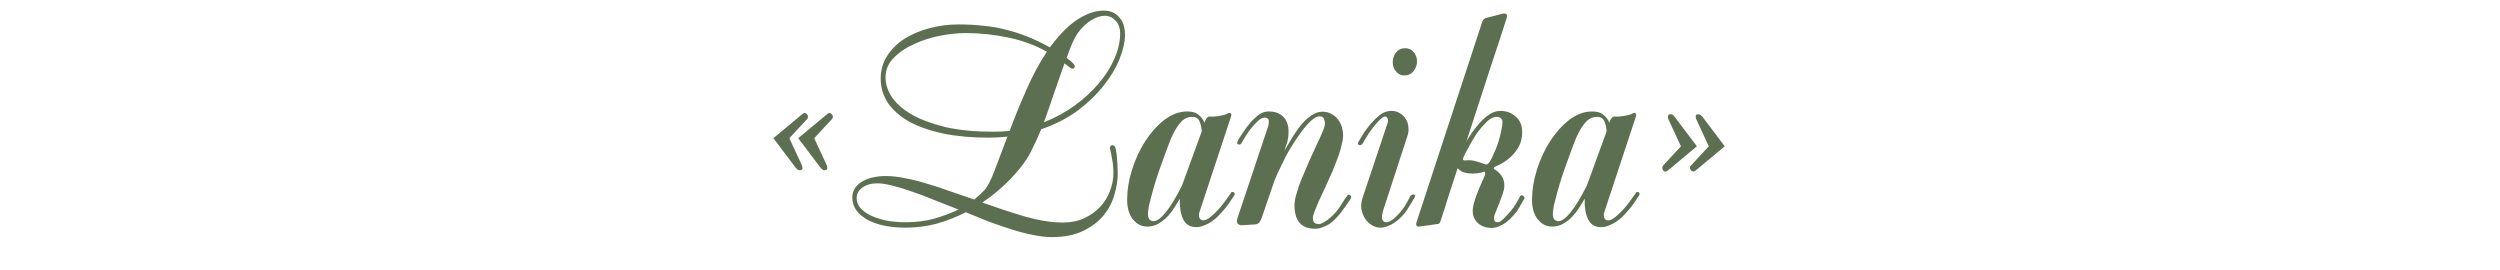 <?xml version="1.0" encoding="UTF-8"?> <svg xmlns="http://www.w3.org/2000/svg" width="333" height="36" viewBox="0 0 333 36" fill="none"><path d="M108.453 18.408L110.073 21.9C110.265 22.332 110.241 22.584 110.001 22.656C109.761 22.728 109.533 22.632 109.317 22.368L106.329 18.408L110.217 15.168C110.337 15.072 110.445 15.036 110.541 15.06C110.661 15.084 110.757 15.144 110.829 15.24C110.901 15.312 110.937 15.42 110.937 15.564C110.937 15.684 110.889 15.792 110.793 15.888L108.453 18.408ZM105.141 18.408L106.761 21.9C106.953 22.332 106.929 22.584 106.689 22.656C106.449 22.728 106.221 22.632 106.005 22.368L103.017 18.408L106.905 15.168C107.025 15.072 107.133 15.036 107.229 15.06C107.349 15.084 107.445 15.144 107.517 15.24C107.589 15.312 107.625 15.42 107.625 15.564C107.625 15.684 107.577 15.792 107.481 15.888L105.141 18.408ZM149.853 4.62C149.853 5.556 149.613 6.624 149.133 7.824C148.677 9 147.981 10.176 147.045 11.352C146.133 12.528 144.981 13.644 143.589 14.7C142.197 15.732 140.565 16.572 138.693 17.22C138.309 18.132 137.925 18.972 137.541 19.74C137.181 20.508 136.797 21.168 136.389 21.72C135.741 22.608 134.949 23.508 134.013 24.42C133.077 25.332 132.021 26.184 130.845 26.976C132.789 27.672 134.685 28.296 136.533 28.848C138.405 29.376 140.085 29.64 141.573 29.64C142.653 29.64 143.601 29.448 144.417 29.064C145.257 28.68 145.965 28.176 146.541 27.552C147.117 26.928 147.549 26.232 147.837 25.464C148.149 24.672 148.305 23.868 148.305 23.052C148.305 22.356 148.245 21.72 148.125 21.144C148.029 20.568 147.945 20.148 147.873 19.884C147.825 19.764 147.825 19.656 147.873 19.56C147.921 19.464 147.993 19.392 148.089 19.344C148.257 19.32 148.401 19.392 148.521 19.56C148.641 19.824 148.725 20.304 148.773 21C148.845 21.672 148.881 22.392 148.881 23.16C148.881 24 148.737 24.912 148.449 25.896C148.185 26.88 147.717 27.792 147.045 28.632C146.373 29.472 145.473 30.168 144.345 30.72C143.217 31.296 141.789 31.584 140.061 31.584C139.341 31.584 138.525 31.488 137.613 31.296C136.725 31.128 135.789 30.888 134.805 30.576C133.821 30.264 132.801 29.916 131.745 29.532C130.713 29.124 129.681 28.704 128.649 28.272C127.425 28.896 126.141 29.4 124.797 29.784C123.477 30.144 122.085 30.324 120.621 30.324C119.637 30.324 118.713 30.24 117.849 30.072C117.009 29.904 116.265 29.652 115.617 29.316C114.969 28.956 114.453 28.524 114.069 28.02C113.709 27.516 113.529 26.94 113.529 26.292C113.529 25.836 113.649 25.428 113.889 25.068C114.129 24.708 114.453 24.408 114.861 24.168C115.269 23.928 115.737 23.748 116.265 23.628C116.817 23.508 117.393 23.448 117.993 23.448C118.785 23.448 119.637 23.544 120.549 23.736C121.485 23.904 122.445 24.144 123.429 24.456C124.437 24.744 125.469 25.08 126.525 25.464C127.605 25.824 128.685 26.196 129.765 26.58C130.293 26.148 130.761 25.716 131.169 25.284C131.577 24.804 132.021 23.928 132.501 22.656C133.005 21.36 133.569 19.872 134.193 18.192C133.785 18.24 133.377 18.276 132.969 18.3C132.561 18.324 132.141 18.336 131.709 18.336C129.453 18.336 127.437 18.156 125.661 17.796C123.885 17.412 122.373 16.884 121.125 16.212C119.901 15.516 118.953 14.688 118.281 13.728C117.633 12.744 117.309 11.652 117.309 10.452C117.309 9.372 117.585 8.388 118.137 7.5C118.689 6.612 119.433 5.856 120.369 5.232C121.329 4.608 122.433 4.128 123.681 3.792C124.953 3.432 126.297 3.252 127.713 3.252C128.865 3.252 129.957 3.312 130.989 3.432C132.045 3.528 133.065 3.708 134.049 3.972C135.033 4.212 135.993 4.524 136.929 4.908C137.889 5.292 138.861 5.76 139.845 6.312C139.893 6.264 139.929 6.216 139.953 6.168C139.977 6.12 140.013 6.072 140.061 6.024C141.285 4.416 142.473 3.252 143.625 2.532C144.801 1.788 145.929 1.416 147.009 1.416C147.537 1.416 147.981 1.512 148.341 1.704C148.701 1.896 148.989 2.148 149.205 2.46C149.445 2.748 149.613 3.084 149.709 3.468C149.805 3.852 149.853 4.236 149.853 4.62ZM149.205 4.476C149.205 3.756 149.001 3.18 148.593 2.748C148.185 2.316 147.705 2.1 147.153 2.1C146.601 2.1 145.989 2.304 145.317 2.712C144.669 3.12 144.093 3.672 143.589 4.368C143.349 4.704 143.097 5.16 142.833 5.736C142.593 6.312 142.341 6.972 142.077 7.716C142.509 8.028 142.821 8.292 143.013 8.508C143.157 8.724 143.193 8.88 143.121 8.976C143.001 9.24 142.725 9.192 142.293 8.832C142.197 8.76 142.029 8.628 141.789 8.436C141.381 9.612 140.937 10.884 140.457 12.252C140.001 13.62 139.533 14.964 139.053 16.284C140.565 15.684 141.933 14.94 143.157 14.052C144.405 13.14 145.473 12.156 146.361 11.1C147.273 10.02 147.969 8.916 148.449 7.788C148.953 6.636 149.205 5.532 149.205 4.476ZM139.449 6.888C137.793 5.976 136.041 5.34 134.193 4.98C132.345 4.596 130.485 4.404 128.613 4.404C127.581 4.404 126.441 4.524 125.193 4.764C123.969 5.004 122.817 5.376 121.737 5.88C120.657 6.36 119.757 6.972 119.037 7.716C118.317 8.436 117.957 9.3 117.957 10.308C117.957 11.22 118.245 12.108 118.821 12.972C119.421 13.836 120.309 14.604 121.485 15.276C122.685 15.948 124.173 16.5 125.949 16.932C127.749 17.34 129.861 17.544 132.285 17.544C133.029 17.544 133.761 17.508 134.481 17.436C135.153 15.636 135.897 13.812 136.713 11.964C137.529 10.092 138.441 8.4 139.449 6.888ZM127.677 27.912C126.597 27.48 125.529 27.06 124.473 26.652C123.441 26.22 122.457 25.848 121.521 25.536C120.585 25.2 119.721 24.936 118.929 24.744C118.137 24.528 117.453 24.42 116.877 24.42C116.037 24.42 115.365 24.612 114.861 24.996C114.357 25.356 114.105 25.824 114.105 26.4C114.105 26.832 114.249 27.24 114.537 27.624C114.849 28.008 115.281 28.344 115.833 28.632C116.409 28.92 117.105 29.16 117.921 29.352C118.737 29.52 119.649 29.604 120.657 29.604C121.977 29.604 123.225 29.448 124.401 29.136C125.577 28.8 126.669 28.392 127.677 27.912ZM164.392 26.04C164.2 26.352 163.96 26.712 163.672 27.12C163.408 27.504 163.096 27.888 162.736 28.272C162.544 28.488 162.328 28.716 162.088 28.956C161.848 29.172 161.584 29.376 161.296 29.568C161.008 29.76 160.696 29.916 160.36 30.036C160.048 30.18 159.7 30.252 159.316 30.252C158.5 30.252 157.924 29.892 157.588 29.172C157.252 28.452 157.108 27.552 157.156 26.472C156.964 26.784 156.736 27.156 156.472 27.588C156.208 28.02 155.896 28.428 155.536 28.812C155.176 29.196 154.768 29.52 154.312 29.784C153.88 30.048 153.376 30.18 152.8 30.18C152.056 30.18 151.42 29.856 150.892 29.208C150.388 28.56 150.136 27.696 150.136 26.616C150.136 25.32 150.352 23.988 150.784 22.62C151.216 21.228 151.804 19.956 152.548 18.804C153.292 17.652 154.144 16.704 155.104 15.96C156.088 15.216 157.108 14.844 158.164 14.844C158.836 14.844 159.352 15.012 159.712 15.348C160.072 15.66 160.312 15.996 160.432 16.356L160.576 15.996C160.624 15.876 160.696 15.768 160.792 15.672C160.888 15.552 161.032 15.504 161.224 15.528C161.32 15.528 161.464 15.528 161.656 15.528C161.872 15.504 162.1 15.48 162.34 15.456C162.58 15.408 162.808 15.36 163.024 15.312C163.24 15.264 163.396 15.204 163.492 15.132C163.684 15.012 163.828 15 163.924 15.096C164.02 15.192 164.032 15.348 163.96 15.564L159.784 28.2C159.688 28.464 159.676 28.728 159.748 28.992C159.844 29.232 160.024 29.352 160.288 29.352C160.552 29.352 160.876 29.196 161.26 28.884C161.644 28.572 162.028 28.2 162.412 27.768C162.748 27.384 163.048 27 163.312 26.616C163.6 26.232 163.816 25.932 163.96 25.716C164.008 25.596 164.08 25.548 164.176 25.572C164.272 25.572 164.344 25.596 164.392 25.644C164.488 25.788 164.488 25.92 164.392 26.04ZM160.072 17.508C160.048 17.028 159.952 16.584 159.784 16.176C159.616 15.768 159.28 15.564 158.776 15.564C158.272 15.564 157.828 15.744 157.444 16.104C157.084 16.464 156.748 16.932 156.436 17.508C156.124 18.084 155.836 18.744 155.572 19.488C155.308 20.232 155.032 20.988 154.744 21.756C154.504 22.404 154.276 23.064 154.06 23.736C153.844 24.408 153.652 25.056 153.484 25.68C153.316 26.28 153.172 26.832 153.052 27.336C152.956 27.84 152.908 28.224 152.908 28.488C152.908 28.824 152.98 29.076 153.124 29.244C153.292 29.388 153.472 29.46 153.664 29.46C154.096 29.46 154.636 29.064 155.284 28.272C155.932 27.48 156.652 26.292 157.444 24.708L160.072 17.508ZM179.91 26.472C179.862 26.568 179.766 26.712 179.622 26.904C179.502 27.096 179.358 27.3 179.19 27.516C179.046 27.732 178.89 27.948 178.722 28.164C178.578 28.38 178.434 28.56 178.29 28.704C178.146 28.848 177.978 29.028 177.786 29.244C177.594 29.436 177.366 29.628 177.102 29.82C176.838 29.988 176.538 30.132 176.202 30.252C175.89 30.396 175.542 30.468 175.158 30.468C173.334 30.468 172.422 29.412 172.422 27.3C172.422 27.036 172.47 26.688 172.566 26.256C172.686 25.824 172.83 25.344 172.998 24.816C173.19 24.288 173.406 23.748 173.646 23.196C173.886 22.62 174.126 22.056 174.366 21.504C174.63 20.928 174.882 20.376 175.122 19.848C175.386 19.296 175.614 18.804 175.806 18.372C176.022 17.916 176.19 17.52 176.31 17.184C176.43 16.848 176.49 16.608 176.49 16.464C176.49 16.248 176.442 16.032 176.346 15.816C176.274 15.6 176.07 15.492 175.734 15.492C175.446 15.492 175.086 15.684 174.654 16.068C174.246 16.428 173.814 16.92 173.358 17.544C172.902 18.144 172.434 18.84 171.954 19.632C171.474 20.424 171.042 21.24 170.658 22.08C170.49 22.44 170.322 22.788 170.154 23.124C170.01 23.46 169.878 23.772 169.758 24.06L168.066 28.992C168.018 29.136 167.934 29.316 167.814 29.532C167.694 29.748 167.478 29.868 167.166 29.892L165.438 30C165.246 30.024 165.066 29.964 164.898 29.82C164.73 29.676 164.706 29.424 164.826 29.064L168.858 17.004C168.978 16.644 169.026 16.332 169.002 16.068C168.978 15.804 168.798 15.672 168.462 15.672C168.126 15.672 167.778 15.864 167.418 16.248C167.058 16.608 166.77 16.932 166.554 17.22C166.434 17.364 166.314 17.532 166.194 17.724C166.074 17.892 165.954 18.072 165.834 18.264C165.714 18.456 165.606 18.636 165.51 18.804C165.414 18.948 165.354 19.056 165.33 19.128C165.234 19.248 165.102 19.284 164.934 19.236C164.766 19.188 164.742 19.044 164.862 18.804C164.91 18.684 164.994 18.528 165.114 18.336C165.258 18.12 165.402 17.904 165.546 17.688C165.714 17.448 165.87 17.22 166.014 17.004C166.182 16.788 166.326 16.608 166.446 16.464C166.686 16.152 167.034 15.804 167.49 15.42C167.946 15.036 168.438 14.844 168.966 14.844C169.638 14.844 170.166 14.976 170.55 15.24C170.958 15.504 171.246 15.852 171.414 16.284C171.582 16.692 171.654 17.16 171.63 17.688C171.63 18.192 171.546 18.696 171.378 19.2C171.33 19.32 171.282 19.452 171.234 19.596C171.186 19.716 171.138 19.872 171.09 20.064C171.45 19.44 171.822 18.816 172.206 18.192C172.59 17.568 172.986 17.016 173.394 16.536C173.826 16.032 174.27 15.636 174.726 15.348C175.182 15.036 175.65 14.88 176.13 14.88C176.634 14.88 177.054 14.988 177.39 15.204C177.75 15.396 178.038 15.648 178.254 15.96C178.494 16.272 178.662 16.62 178.758 17.004C178.854 17.364 178.902 17.712 178.902 18.048C178.902 18.384 178.842 18.78 178.722 19.236C178.626 19.668 178.494 20.136 178.326 20.64C178.158 21.12 177.966 21.624 177.75 22.152C177.558 22.656 177.354 23.136 177.138 23.592C176.922 24.072 176.682 24.6 176.418 25.176C176.154 25.728 175.902 26.268 175.662 26.796C175.446 27.3 175.254 27.768 175.086 28.2C174.942 28.608 174.87 28.884 174.87 29.028C174.87 29.316 174.942 29.532 175.086 29.676C175.254 29.796 175.458 29.856 175.698 29.856C175.794 29.856 175.938 29.808 176.13 29.712C176.346 29.616 176.562 29.484 176.778 29.316C177.018 29.148 177.246 28.956 177.462 28.74C177.702 28.524 177.906 28.308 178.074 28.092C178.41 27.66 178.686 27.252 178.902 26.868C179.142 26.484 179.322 26.22 179.442 26.076C179.562 25.908 179.694 25.884 179.838 26.004C180.006 26.124 180.03 26.28 179.91 26.472ZM188.751 8.184C188.751 8.64 188.595 9.072 188.283 9.48C187.971 9.864 187.575 10.056 187.095 10.056C186.615 10.056 186.231 9.876 185.943 9.516C185.655 9.156 185.511 8.748 185.511 8.292C185.511 7.812 185.655 7.38 185.943 6.996C186.255 6.612 186.663 6.42 187.167 6.42C187.647 6.42 188.031 6.6 188.319 6.96C188.607 7.32 188.751 7.728 188.751 8.184ZM188.463 26.256C188.343 26.448 188.139 26.784 187.851 27.264C187.587 27.72 187.323 28.116 187.059 28.452C186.915 28.62 186.735 28.812 186.519 29.028C186.303 29.244 186.051 29.448 185.763 29.64C185.499 29.832 185.199 29.988 184.863 30.108C184.527 30.252 184.179 30.324 183.819 30.324C183.459 30.324 183.099 30.216 182.739 30C182.379 29.784 182.079 29.496 181.839 29.136C181.599 28.752 181.431 28.32 181.335 27.84C181.263 27.36 181.323 26.844 181.515 26.292L184.827 16.392C184.899 16.152 184.899 15.948 184.827 15.78C184.779 15.612 184.659 15.528 184.467 15.528C184.347 15.528 184.215 15.588 184.071 15.708C183.927 15.828 183.771 15.972 183.603 16.14C183.459 16.308 183.303 16.488 183.135 16.68C182.991 16.872 182.859 17.04 182.739 17.184C182.499 17.496 182.271 17.832 182.055 18.192C181.839 18.528 181.671 18.816 181.551 19.056C181.431 19.248 181.287 19.344 181.119 19.344C181.023 19.344 180.951 19.296 180.903 19.2C180.855 19.104 180.891 18.96 181.011 18.768C181.203 18.432 181.431 18.06 181.695 17.652C181.983 17.244 182.283 16.848 182.595 16.464C182.907 16.104 183.291 15.732 183.747 15.348C184.227 14.964 184.755 14.772 185.331 14.772C185.787 14.772 186.171 14.88 186.483 15.096C186.819 15.288 187.083 15.552 187.275 15.888C187.467 16.2 187.575 16.56 187.599 16.968C187.647 17.376 187.599 17.772 187.455 18.156L184.287 27.876C184.095 28.476 184.035 28.92 184.107 29.208C184.203 29.472 184.383 29.604 184.647 29.604C184.959 29.604 185.319 29.424 185.727 29.064C186.135 28.704 186.471 28.344 186.735 27.984C186.999 27.672 187.227 27.324 187.419 26.94C187.635 26.532 187.791 26.244 187.887 26.076C188.007 25.956 188.151 25.896 188.319 25.896C188.487 25.92 188.535 26.04 188.463 26.256ZM203.043 26.436C202.995 26.508 202.923 26.64 202.827 26.832C202.731 27 202.623 27.192 202.503 27.408C202.383 27.624 202.251 27.84 202.107 28.056C201.963 28.272 201.819 28.452 201.675 28.596C201.531 28.74 201.363 28.92 201.171 29.136C200.979 29.328 200.751 29.52 200.487 29.712C200.247 29.88 199.971 30.024 199.659 30.144C199.371 30.288 199.047 30.36 198.687 30.36C197.967 30.36 197.367 30.156 196.887 29.748C196.407 29.316 196.167 28.764 196.167 28.092C196.167 27.756 196.239 27.348 196.383 26.868C196.527 26.364 196.695 25.884 196.887 25.428C197.079 24.948 197.259 24.528 197.427 24.168C197.595 23.784 197.703 23.544 197.751 23.448C197.823 23.232 197.847 23.076 197.823 22.98C197.775 22.86 197.691 22.836 197.571 22.908C197.451 22.956 197.175 23.016 196.743 23.088C196.311 23.136 195.927 23.136 195.591 23.088C195.231 23.04 194.943 22.968 194.727 22.872C194.535 22.752 194.343 22.596 194.151 22.404L193.827 23.412C193.563 24.252 193.311 25.02 193.071 25.716C192.855 26.412 192.663 27.024 192.495 27.552C192.303 28.176 192.123 28.728 191.955 29.208C191.907 29.4 191.847 29.556 191.775 29.676C191.727 29.772 191.595 29.832 191.379 29.856L189.039 30.18C188.895 30.204 188.787 30.168 188.715 30.072C188.619 30 188.607 29.844 188.679 29.604L197.391 3.036C197.487 2.676 197.679 2.46 197.967 2.388L200.055 1.848C200.655 1.704 200.859 1.908 200.667 2.46C200.115 4.212 199.527 6.012 198.903 7.86C198.375 9.444 197.799 11.208 197.175 13.152C196.551 15.072 195.939 16.956 195.339 18.804C195.555 18.444 195.819 18.036 196.131 17.58C196.467 17.1 196.827 16.656 197.211 16.248C197.595 15.84 198.003 15.492 198.435 15.204C198.891 14.916 199.371 14.772 199.875 14.772C200.667 14.772 201.339 15.024 201.891 15.528C202.467 16.008 202.755 16.704 202.755 17.616C202.755 18.288 202.623 18.888 202.359 19.416C202.095 19.92 201.771 20.364 201.387 20.748C201.027 21.108 200.643 21.408 200.235 21.648C199.851 21.888 199.527 22.056 199.263 22.152C199.071 22.224 198.975 22.308 198.975 22.404C198.975 22.5 199.023 22.56 199.119 22.584C199.383 22.728 199.659 22.98 199.947 23.34C200.235 23.7 200.379 24.168 200.379 24.744C200.379 25.032 200.307 25.392 200.163 25.824C200.019 26.232 199.863 26.652 199.695 27.084C199.527 27.492 199.371 27.876 199.227 28.236C199.083 28.572 199.011 28.812 199.011 28.956C199.011 29.268 199.059 29.46 199.155 29.532C199.251 29.58 199.383 29.604 199.551 29.604C199.719 29.604 199.971 29.436 200.307 29.1C200.667 28.74 200.979 28.404 201.243 28.092C201.507 27.78 201.759 27.42 201.999 27.012C202.239 26.604 202.395 26.316 202.467 26.148C202.563 26.004 202.707 25.98 202.899 26.076C202.947 26.124 202.995 26.184 203.043 26.256C203.091 26.304 203.091 26.364 203.043 26.436ZM200.127 16.212C200.127 16.02 200.055 15.864 199.911 15.744C199.767 15.624 199.599 15.564 199.407 15.564C198.927 15.564 198.459 15.792 198.003 16.248C197.547 16.704 197.115 17.208 196.707 17.76C196.515 18.048 196.323 18.36 196.131 18.696C195.939 19.032 195.759 19.356 195.591 19.668C195.423 19.956 195.279 20.22 195.159 20.46C195.063 20.7 194.991 20.856 194.943 20.928C194.871 21.096 194.847 21.204 194.871 21.252C194.895 21.348 195.027 21.384 195.267 21.36C195.771 21.312 196.239 21.36 196.671 21.504C197.103 21.624 197.427 21.732 197.643 21.828C197.739 21.876 197.871 21.9 198.039 21.9C198.135 21.9 198.267 21.78 198.435 21.54C198.603 21.276 198.783 20.916 198.975 20.46C199.191 20.004 199.383 19.524 199.551 19.02C199.719 18.492 199.851 17.988 199.947 17.508C200.067 17.004 200.127 16.572 200.127 16.212ZM218.321 26.04C218.129 26.352 217.889 26.712 217.601 27.12C217.337 27.504 217.025 27.888 216.665 28.272C216.473 28.488 216.257 28.716 216.017 28.956C215.777 29.172 215.513 29.376 215.225 29.568C214.937 29.76 214.625 29.916 214.289 30.036C213.977 30.18 213.629 30.252 213.245 30.252C212.429 30.252 211.853 29.892 211.517 29.172C211.181 28.452 211.037 27.552 211.085 26.472C210.893 26.784 210.665 27.156 210.401 27.588C210.137 28.02 209.825 28.428 209.465 28.812C209.105 29.196 208.697 29.52 208.241 29.784C207.809 30.048 207.305 30.18 206.729 30.18C205.985 30.18 205.349 29.856 204.821 29.208C204.317 28.56 204.065 27.696 204.065 26.616C204.065 25.32 204.281 23.988 204.713 22.62C205.145 21.228 205.733 19.956 206.477 18.804C207.221 17.652 208.073 16.704 209.033 15.96C210.017 15.216 211.037 14.844 212.093 14.844C212.765 14.844 213.281 15.012 213.641 15.348C214.001 15.66 214.241 15.996 214.361 16.356L214.505 15.996C214.553 15.876 214.625 15.768 214.721 15.672C214.817 15.552 214.961 15.504 215.153 15.528C215.249 15.528 215.393 15.528 215.585 15.528C215.801 15.504 216.029 15.48 216.269 15.456C216.509 15.408 216.737 15.36 216.953 15.312C217.169 15.264 217.325 15.204 217.421 15.132C217.613 15.012 217.757 15 217.853 15.096C217.949 15.192 217.961 15.348 217.889 15.564L213.713 28.2C213.617 28.464 213.605 28.728 213.677 28.992C213.773 29.232 213.953 29.352 214.217 29.352C214.481 29.352 214.805 29.196 215.189 28.884C215.573 28.572 215.957 28.2 216.341 27.768C216.677 27.384 216.977 27 217.241 26.616C217.529 26.232 217.745 25.932 217.889 25.716C217.937 25.596 218.009 25.548 218.105 25.572C218.201 25.572 218.273 25.596 218.321 25.644C218.417 25.788 218.417 25.92 218.321 26.04ZM214.001 17.508C213.977 17.028 213.881 16.584 213.713 16.176C213.545 15.768 213.209 15.564 212.705 15.564C212.201 15.564 211.757 15.744 211.373 16.104C211.013 16.464 210.677 16.932 210.365 17.508C210.053 18.084 209.765 18.744 209.501 19.488C209.237 20.232 208.961 20.988 208.673 21.756C208.433 22.404 208.205 23.064 207.989 23.736C207.773 24.408 207.581 25.056 207.413 25.68C207.245 26.28 207.101 26.832 206.981 27.336C206.885 27.84 206.837 28.224 206.837 28.488C206.837 28.824 206.909 29.076 207.053 29.244C207.221 29.388 207.401 29.46 207.593 29.46C208.025 29.46 208.565 29.064 209.213 28.272C209.861 27.48 210.581 26.292 211.373 24.708L214.001 17.508ZM229.736 19.488L225.848 22.728C225.728 22.824 225.608 22.86 225.488 22.836C225.392 22.812 225.308 22.764 225.236 22.692C225.164 22.596 225.116 22.488 225.092 22.368C225.092 22.248 225.152 22.128 225.272 22.008L227.612 19.488L225.992 15.996C225.8 15.564 225.824 15.312 226.064 15.24C226.304 15.168 226.532 15.264 226.748 15.528L229.736 19.488ZM226.028 19.488L222.14 22.728C221.9 22.92 221.696 22.908 221.528 22.692C221.36 22.452 221.372 22.224 221.564 22.008L223.904 19.488L222.284 15.996C222.188 15.78 222.152 15.612 222.176 15.492C222.2 15.348 222.26 15.264 222.356 15.24C222.452 15.192 222.56 15.192 222.68 15.24C222.824 15.288 222.944 15.384 223.04 15.528L226.028 19.488Z" fill="#5D6F51"></path></svg> 
